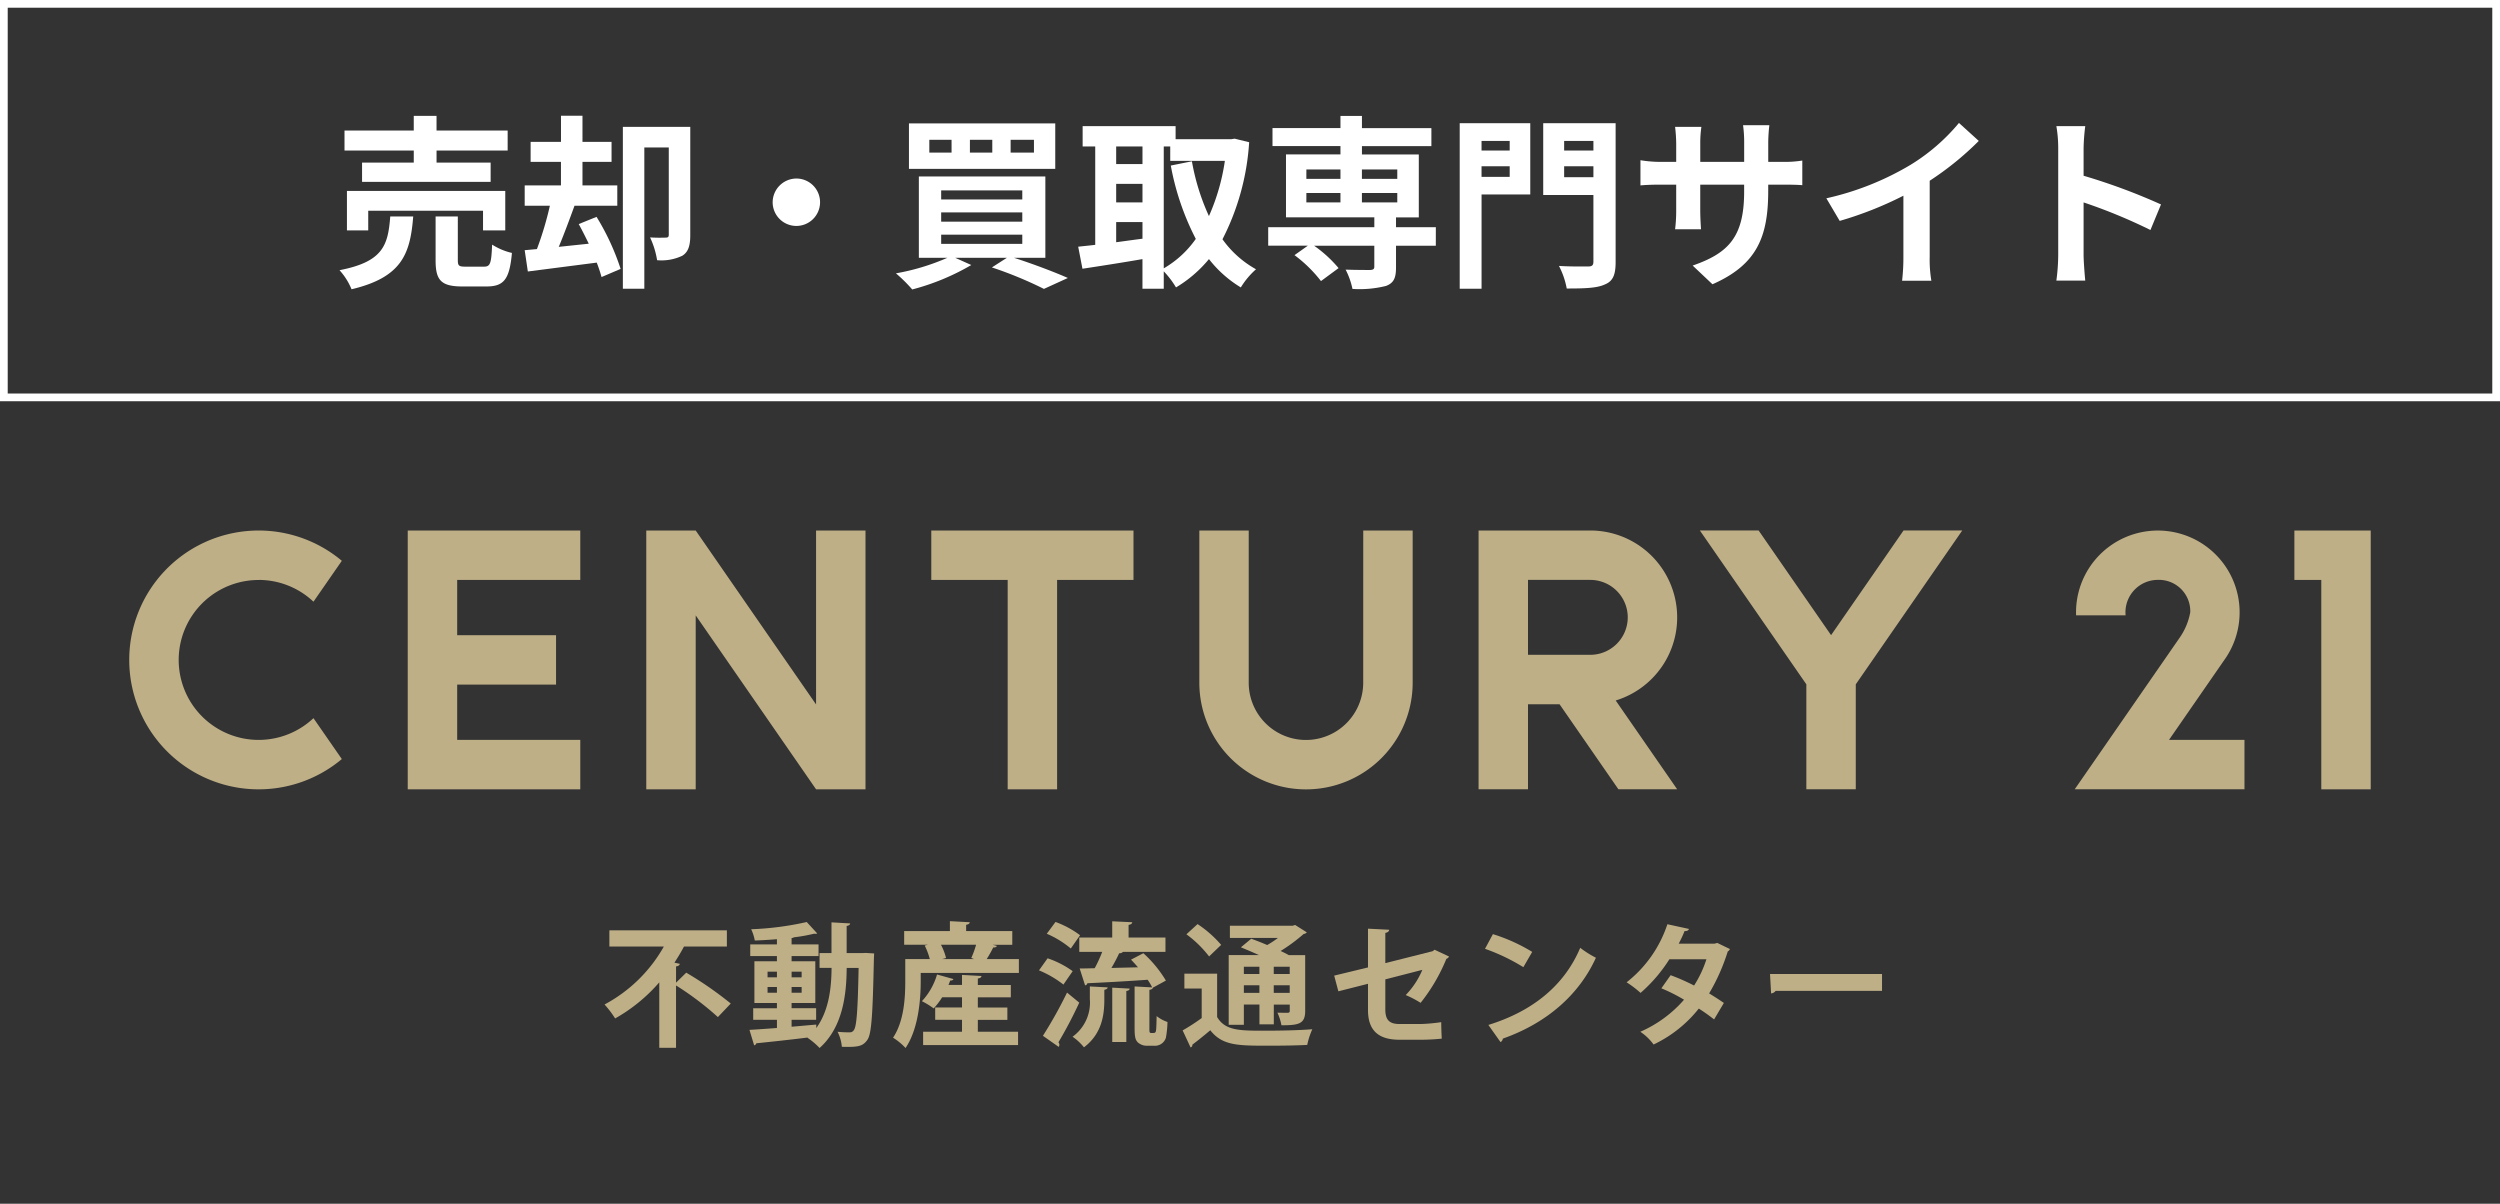 <svg xmlns="http://www.w3.org/2000/svg" width="324" height="156" viewBox="0 0 324 156"><rect x="0" y="0" width="324" height="156" fill="#333333" stroke="none"/><g transform="translate(-47 -45)"><path d="M0,0H324V156H0Z" transform="translate(47 45)" fill="#fff" opacity="0"/><g transform="translate(47 45)"><path d="M1,1V51H323V1H1M0,0H324V52H0Z" fill="#fff"/><g transform="translate(-12.177 -323.736)"><path d="M65.729,351.793c-.383,4.824-1.439,7.873-7.992,9.433a8.44,8.44,0,0,0-1.56-2.473c5.688-1.1,6.288-3.264,6.576-6.96Zm.073-8.545H56.825v-2.592H65.8v-1.9h2.952v1.9h9.217v2.592H68.754v1.56h7.009v2.5H59.1v-2.5h6.7Zm8.976,10.345v-2.544H59.9v2.544h-2.76V348.48H77.659v5.113Zm.144,4.7c.792,0,.936-.408,1.033-2.856a8.2,8.2,0,0,0,2.568,1.08c-.312,3.457-1.056,4.345-3.313,4.345h-3.1c-2.784,0-3.48-.817-3.48-3.385v-5.688h2.88v5.64c0,.768.144.864,1.008.864Z" fill="#fff"/><path d="M89.49,351.841a31.409,31.409,0,0,1,3.12,6.744l-2.472,1.057a18.759,18.759,0,0,0-.624-1.872l-8.929,1.151-.408-2.76,1.584-.144a42.641,42.641,0,0,0,1.68-5.616H80.177V347.76h4.7v-3.048H80.945V342.12h3.936v-3.384h2.785v3.384h3.768v2.592H87.666v3.048h4.512V350.4H86.633c-.648,1.776-1.368,3.72-2.04,5.328l3.888-.408c-.432-.888-.863-1.752-1.3-2.544Zm12.145,2.376c0,1.272-.217,2.16-1.032,2.664a6.274,6.274,0,0,1-3.265.577,11.047,11.047,0,0,0-.912-2.953,20.322,20.322,0,0,0,2.04.024c.288,0,.385-.1.385-.384v-11.3H95.682v18.314H92.9V340.176h8.737Z" fill="#fff"/><path d="M115.386,346.873a3.072,3.072,0,1,1-3.073,3.072A3.094,3.094,0,0,1,115.386,346.873Z" fill="#fff"/><path d="M143.586,357.146c2.544.815,5.305,1.872,6.985,2.616l-3.1,1.416a51.3,51.3,0,0,0-6.745-2.784l1.944-1.248h-6.7l2.088.936a30.3,30.3,0,0,1-7.657,3.168,19.2,19.2,0,0,0-2.112-2.088,29.292,29.292,0,0,0,6.672-2.016h-3.7V346.608h16.394v10.538Zm5.352-11.522H129.977v-5.9h18.961Zm-13.44-3.768h-2.881v1.656H135.5Zm-1.345,7.728h10.513v-1.175H134.153Zm0,2.881h10.513v-1.2H134.153Zm0,2.88h10.513v-1.2H134.153Zm6.625-13.489h-2.9v1.656h2.9Zm5.4,0h-3.024v1.656h3.024Z" fill="#fff"/><path d="M174.067,342.168a31.86,31.86,0,0,1-3.457,12.577,13.215,13.215,0,0,0,4.345,3.888,10.361,10.361,0,0,0-1.968,2.353,15.15,15.15,0,0,1-4.129-3.673,16.464,16.464,0,0,1-4.272,3.673A11.455,11.455,0,0,0,163,358.9v2.257h-2.76v-3.841c-2.761.48-5.569.913-7.777,1.249l-.552-2.857c.648-.072,1.392-.144,2.208-.24V342.72h-1.632v-2.64h12.049v1.7h7.176l.48-.072Zm-17.234.552V345h3.409v-2.28Zm0,7.249h3.409v-2.4h-3.409Zm0,5.16c1.1-.144,2.256-.312,3.409-.456v-2.16h-3.409ZM163,358.513a13.012,13.012,0,0,0,4.152-3.816,34.012,34.012,0,0,1-3.24-9.505l2.736-.552a28.95,28.95,0,0,0,2.208,7.1,27.191,27.191,0,0,0,2.064-7.153h-7.08V342.72H163Z" fill="#fff"/><path d="M198.259,355.585H193.1v2.809c0,1.368-.288,2.016-1.3,2.4a14.079,14.079,0,0,1-4.344.385,9.691,9.691,0,0,0-.888-2.5c1.272.047,2.784.047,3.192.047.384-.023.528-.12.528-.432v-2.712h-7.8a16.5,16.5,0,0,1,3.169,2.9l-2.281,1.68a17.641,17.641,0,0,0-3.432-3.36l1.728-1.224h-5.136v-2.4H190.29v-1.272H178.841v-8.161H185.9v-1.08h-8.808v-2.328H185.9V338.76h2.785v1.584h9v2.328h-9v1.08h7.369v8.161H193.1v1.272h5.161Zm-16.778-8.665H185.9V345.7h-4.416Zm0,3.049H185.9v-1.224h-4.416Zm7.2-4.273v1.224h4.584V345.7Zm4.584,3.049h-4.584v1.224h4.584Z" fill="#fff"/><path d="M210.5,348.937h-6.313v12.217h-2.832V339.7H210.5ZM204.185,342v1.248h3.648V342Zm3.648,4.656v-1.368h-3.648v1.368ZM221.562,357.7c0,1.633-.335,2.472-1.392,2.9-1.031.48-2.616.527-4.944.527a10.357,10.357,0,0,0-1.008-2.928c1.512.1,3.288.072,3.792.072s.673-.168.673-.624v-8.64h-6.505V339.7h9.384ZM214.89,342v1.248h3.793V342Zm3.793,4.7v-1.417H214.89V346.7Z" fill="#fff"/><path d="M243.114,344.712a14.234,14.234,0,0,0,2.641-.168v3.192c-.528-.048-1.368-.071-2.641-.071h-1.776v.792c0,5.952-1.44,9.576-7.225,12.121l-2.567-2.425c4.632-1.608,6.672-3.7,6.672-9.576v-.912h-5.689v3.264c0,1.056.073,2.04.1,2.52h-3.36a19.637,19.637,0,0,0,.143-2.52v-3.264h-2.04c-1.2,0-2.064.047-2.592.1V344.5a15.87,15.87,0,0,0,2.592.216h2.04v-2.376a19.8,19.8,0,0,0-.143-2.16h3.408a14.756,14.756,0,0,0-.145,2.184v2.352h5.689v-2.52a15.84,15.84,0,0,0-.144-2.232h3.408a20.9,20.9,0,0,0-.144,2.232v2.52Z" fill="#fff"/><path d="M262.266,356.977a16.518,16.518,0,0,0,.216,3.145h-3.793a26.688,26.688,0,0,0,.168-3.145V349.1a46.787,46.787,0,0,1-8.256,3.265l-1.728-2.929a36.888,36.888,0,0,0,10.921-4.344,25.355,25.355,0,0,0,6.265-5.424L268.627,342a39.18,39.18,0,0,1-6.361,5.16Z" fill="#fff"/><path d="M290.874,353.545a69.317,69.317,0,0,0-8.664-3.576v6.792c0,.7.12,2.376.216,3.337h-3.744a25.872,25.872,0,0,0,.24-3.337V342.984a16.739,16.739,0,0,0-.24-2.9h3.744a26.1,26.1,0,0,0-.216,2.9v3.528a78.388,78.388,0,0,1,10.032,3.72Z" fill="#fff"/></g></g><g transform="translate(-630.063 -482.646)"><g transform="translate(677.063 579.646)"><g transform="translate(16.755 16.754)"><path d="M850.913,593.574h6.406V613.3a13.824,13.824,0,0,1-27.648,0V593.574h6.4V613.3a7.419,7.419,0,0,0,14.838,0Zm-143.151,6.405a10.33,10.33,0,0,1,7.1,2.821l3.676-5.3a16.771,16.771,0,1,0,0,25.694l-3.676-5.3a10.363,10.363,0,1,1-7.1-17.908ZM780,616.116l-15.6-22.542h-6.406v33.541H764.4V604.574L780,627.115h6.406V593.574H780Zm14.932-22.542v6.405h9.9v27.136h6.405V599.979h9.9v-6.405Zm176.657,0v6.405h3.487v27.136h6.406V593.574Zm-244.509,0v33.541h22.361V620.71H733.488v-7.162H746.3v-6.407H733.488v-7.162h15.954v-6.405ZM883.629,615.6l7.969,11.511h-7.614l-7.628-11.02h-4.09v11.02h-6.406V593.574h14.48a11.261,11.261,0,0,1,3.29,22.03Zm1.565-10.77a4.861,4.861,0,0,0-4.855-4.855h-8.073v9.709h8.073A4.859,4.859,0,0,0,885.193,604.834Zm35.742-11.26-9.391,13.566-9.391-13.566H894.54l13.8,19.938v13.6h6.406v-13.6l13.8-19.938Zm41.589,16.758.166-.239a10.6,10.6,0,1,0-19.4-5.916q0,.2.007.393h6.416c-.012-.131-.019-.262-.019-.393a4.2,4.2,0,0,1,4.2-4.2,4.059,4.059,0,0,1,4.2,4.2,8.359,8.359,0,0,1-1.35,3.259c-.358.523-13.625,19.68-13.625,19.68h22V620.71h-9.781Z" transform="translate(-690.992 -593.574)" fill="#beaf87"/></g><rect width="324" height="67.025" fill="none"/></g><g transform="translate(755.413 647.025)"><path d="M751.464,643.442l1.323-1.3a47.268,47.268,0,0,1,5.77,4l-1.668,1.756a38.849,38.849,0,0,0-5.425-4.1v8.082h-2.17v-8.482a21.51,21.51,0,0,1-5.721,4.677,13.6,13.6,0,0,0-1.372-1.808,19.159,19.159,0,0,0,7.683-7.508h-7.057v-2.1h15.226v2.1h-5.561c-.364.7-.783,1.389-1.234,2.084l.7.156c-.036.158-.174.3-.49.331Z" transform="translate(-742.201 -635.464)" fill="#beaf87"/><path d="M772.9,639.762l1.078.07c-.017.155-.017.416-.035.644-.155,7.247-.3,9.767-.835,10.533-.609.885-1.233.972-3.319.92a5.318,5.318,0,0,0-.557-1.947,14.257,14.257,0,0,0,1.564.071.6.6,0,0,0,.557-.3c.348-.469.5-2.5.609-8.048h-1.548c-.017,3.406-.486,7.683-3.51,10.377a9.648,9.648,0,0,0-1.565-1.322l.036-.034c-2.5.313-4.991.574-6.675.747a.333.333,0,0,1-.28.261l-.605-2c.953-.052,2.189-.138,3.56-.243v-1.06H758.3v-1.5h3.074v-.678h-2.919v-5.406h2.919v-.677h-3.458v-1.512h3.458v-.678c-.972.087-1.945.138-2.868.174a5.722,5.722,0,0,0-.468-1.46,38.928,38.928,0,0,0,7.2-.938l1.356,1.476a.382.382,0,0,1-.225.053.662.662,0,0,1-.174-.017,20.9,20.9,0,0,1-2.608.468.657.657,0,0,1-.312.1v.818h3.493v1.512h-3.493v.677h3.074v5.406h-3.074v.678h3.18v1.5h-3.18v.9c1.058-.087,2.137-.191,3.2-.279v.452c1.7-2.347,1.964-5.406,1.98-7.8H766.9V639.78h1.546V635.8l2.418.139c-.019.174-.138.261-.453.331v3.511h2.051Zm-12.74,2.432v.731h1.216v-.731Zm0,2.73h1.216v-.748h-1.216Zm4.417-2.73h-1.3v.731h1.3Zm0,2.73v-.748h-1.3v.748Z" transform="translate(-739.035 -635.642)" fill="#beaf87"/><path d="M786.758,638.878a.462.462,0,0,1-.486.191,17.191,17.191,0,0,1-.85,1.513h4.17v1.79H776.87v1.078c0,2.468-.315,6.222-1.967,8.656a7.808,7.808,0,0,0-1.617-1.338c1.442-2.156,1.583-5.232,1.583-7.336v-2.85h3.181a9.02,9.02,0,0,0-.663-1.756l.4-.1h-3.061v-1.773h5.927v-1.286l2.573.138c-.017.174-.155.279-.468.332v.816h5.979v1.773H786.2Zm-2.485,9.578V650h5.215v1.721H777.182V650h5.04v-1.546h-3.475v-1.6h3.475v-1.321h-2.573a9.808,9.808,0,0,1-1.095,1.442,10.674,10.674,0,0,0-1.53-.938,8.629,8.629,0,0,0,1.964-3.459l2.122.591c-.052.141-.209.209-.419.192-.067.191-.138.382-.225.573h1.755v-1.3l2.521.138c-.017.174-.14.279-.47.331v.833h4.276v1.6h-4.276v1.321H788.1v1.6Zm-.85-8.013a11.847,11.847,0,0,0,.624-1.721h-4.553a7.559,7.559,0,0,1,.66,1.721l-.505.139H783.8Z" transform="translate(-735.896 -635.663)" fill="#beaf87"/><path d="M790.125,640.475a12.307,12.307,0,0,1,3.25,1.668l-1.2,1.738a13.453,13.453,0,0,0-3.165-1.841Zm-.607,10.046a56.242,56.242,0,0,0,3.126-5.6l1.584,1.3a55.771,55.771,0,0,1-2.7,5.145.473.473,0,0,1,.123.313.531.531,0,0,1-.087.279Zm1.632-14.756a12.486,12.486,0,0,1,3.182,1.721l-1.2,1.72a12.541,12.541,0,0,0-3.112-1.911Zm6.327,10.063c0,1.964-.3,4.416-2.641,6.189a6.592,6.592,0,0,0-1.477-1.374,5.467,5.467,0,0,0,2.241-4.884v-1.635l2.312.123c-.017.156-.138.261-.434.311Zm5.84,3.754c0,.435,0,.575.244.575.381,0,.435,0,.5-.071.139-.069.158-.416.194-2.119a4.758,4.758,0,0,0,1.406.764,12.547,12.547,0,0,1-.208,2.051,1.483,1.483,0,0,1-1.547,1.026H803a1.712,1.712,0,0,1-1.181-.434c-.3-.3-.419-.66-.419-1.86v-5.389l2.277.123a7.064,7.064,0,0,0-.589-.991c-2.9.208-5.857.364-7.805.451a.371.371,0,0,1-.3.279l-.7-2.19c.557,0,1.217-.017,1.947-.035a18.027,18.027,0,0,0,.973-2.119h-2.972v-1.861H798.5v-2.1l2.59.12c-.017.192-.139.279-.47.348v1.635H805.4v1.861h-5.509a.582.582,0,0,1-.49.173,20.044,20.044,0,0,1-1.008,1.911c1.1-.034,2.26-.052,3.443-.087-.3-.348-.609-.7-.9-.991l1.6-.834a15.6,15.6,0,0,1,2.92,3.546l-1.688.92c-.032.139-.155.243-.451.278Zm-4.814,1.739v-7.04l2.258.123c-.016.173-.138.26-.434.311v6.606Z" transform="translate(-732.706 -635.66)" fill="#beaf87"/><path d="M808.956,642.411v5.615c1.043,1.773,2.92,1.773,6.137,1.773,2.066,0,4.536-.052,6.2-.191a9.46,9.46,0,0,0-.66,2.034c-1.321.07-3.216.1-4.971.1-4.031,0-6.014,0-7.595-2-.8.677-1.617,1.338-2.312,1.859-.017.209-.069.3-.242.365l-1.027-2.207a25.479,25.479,0,0,0,2.469-1.6v-3.823h-2.243v-1.931Zm-2.537-6.43a14.707,14.707,0,0,1,3.059,2.694l-1.562,1.5a14.484,14.484,0,0,0-2.94-2.869Zm6,10.429v2.625h-1.964V640h3.928c-.8-.364-1.636-.712-2.347-1.009l1.339-1.111c.624.226,1.356.505,2.068.817a11.537,11.537,0,0,0,1.391-.92h-6.224v-1.583h8.152l.3-.1,1.512.956a.562.562,0,0,1-.4.209,22.234,22.234,0,0,1-2.988,2.207c.4.191.764.366,1.06.539h2.122v7.23c0,1.7-.853,1.86-3.078,1.86a6.5,6.5,0,0,0-.522-1.632c.557.016,1.166.016,1.34.016.208-.016.26-.087.26-.261v-.8h-2.067v2.555h-1.861V646.41Zm2.016-4.9h-2.016v.938h2.016Zm-2.016,3.39h2.016v-.991h-2.016Zm5.943-2.451v-.938h-2.067v.938Zm-2.067,2.451h2.067v-.991h-2.067Z" transform="translate(-729.566 -635.599)" fill="#beaf87"/><path d="M835.7,640.088a.6.6,0,0,1-.348.3,23.175,23.175,0,0,1-3.336,5.7,13.394,13.394,0,0,0-1.932-1.008,10.5,10.5,0,0,0,2.157-3.268l-4.8,1.235v3.909c0,1.392.574,1.878,1.858,1.878h2.73a22.909,22.909,0,0,0,2.659-.243c0,.643.035,1.529.067,2.137a26.167,26.167,0,0,1-2.675.141h-2.815c-2.73,0-4.069-1.217-4.069-3.843v-3.406l-3.841.974-.539-2.034,4.38-1.061v-5.022l2.746.138c-.017.225-.207.348-.5.417v3.909l6.135-1.546.244-.191Z" transform="translate(-726.254 -635.499)" fill="#beaf87"/><path d="M838.089,637.065a22.467,22.467,0,0,1,5.093,2.3l-1.146,1.98a25.434,25.434,0,0,0-4.971-2.38Zm-.589,11.767c5.857-1.808,9.89-5.214,11.906-9.994a13.165,13.165,0,0,0,2.033,1.286c-2.154,4.745-6.309,8.448-12.062,10.48a.6.6,0,0,1-.3.452Z" transform="translate(-722.959 -635.379)" fill="#beaf87"/><path d="M865.71,639.211a.593.593,0,0,1-.279.313,25.53,25.53,0,0,1-2.415,5.44c.609.364,1.407.886,1.912,1.234l-1.269,2.137a23.183,23.183,0,0,0-1.982-1.407,16.455,16.455,0,0,1-5.858,4.657,6.819,6.819,0,0,0-1.719-1.651,15.966,15.966,0,0,0,5.664-4.153,21.33,21.33,0,0,0-2.937-1.478l1.2-1.7a26.554,26.554,0,0,1,3.041,1.34,14.567,14.567,0,0,0,1.6-3.408h-4.8a19.8,19.8,0,0,1-3.738,4.363,13.319,13.319,0,0,0-1.807-1.374,15.86,15.86,0,0,0,5.284-7.526l2.8.609c-.069.191-.261.3-.574.278a15.093,15.093,0,0,1-.763,1.635h4.639l.364-.1Z" transform="translate(-719.864 -635.596)" fill="#beaf87"/><path d="M867.775,641.356H882.29v2.19H868.506a.847.847,0,0,1-.592.331Z" transform="translate(-716.73 -634.508)" fill="#beaf87"/></g></g></g></svg>